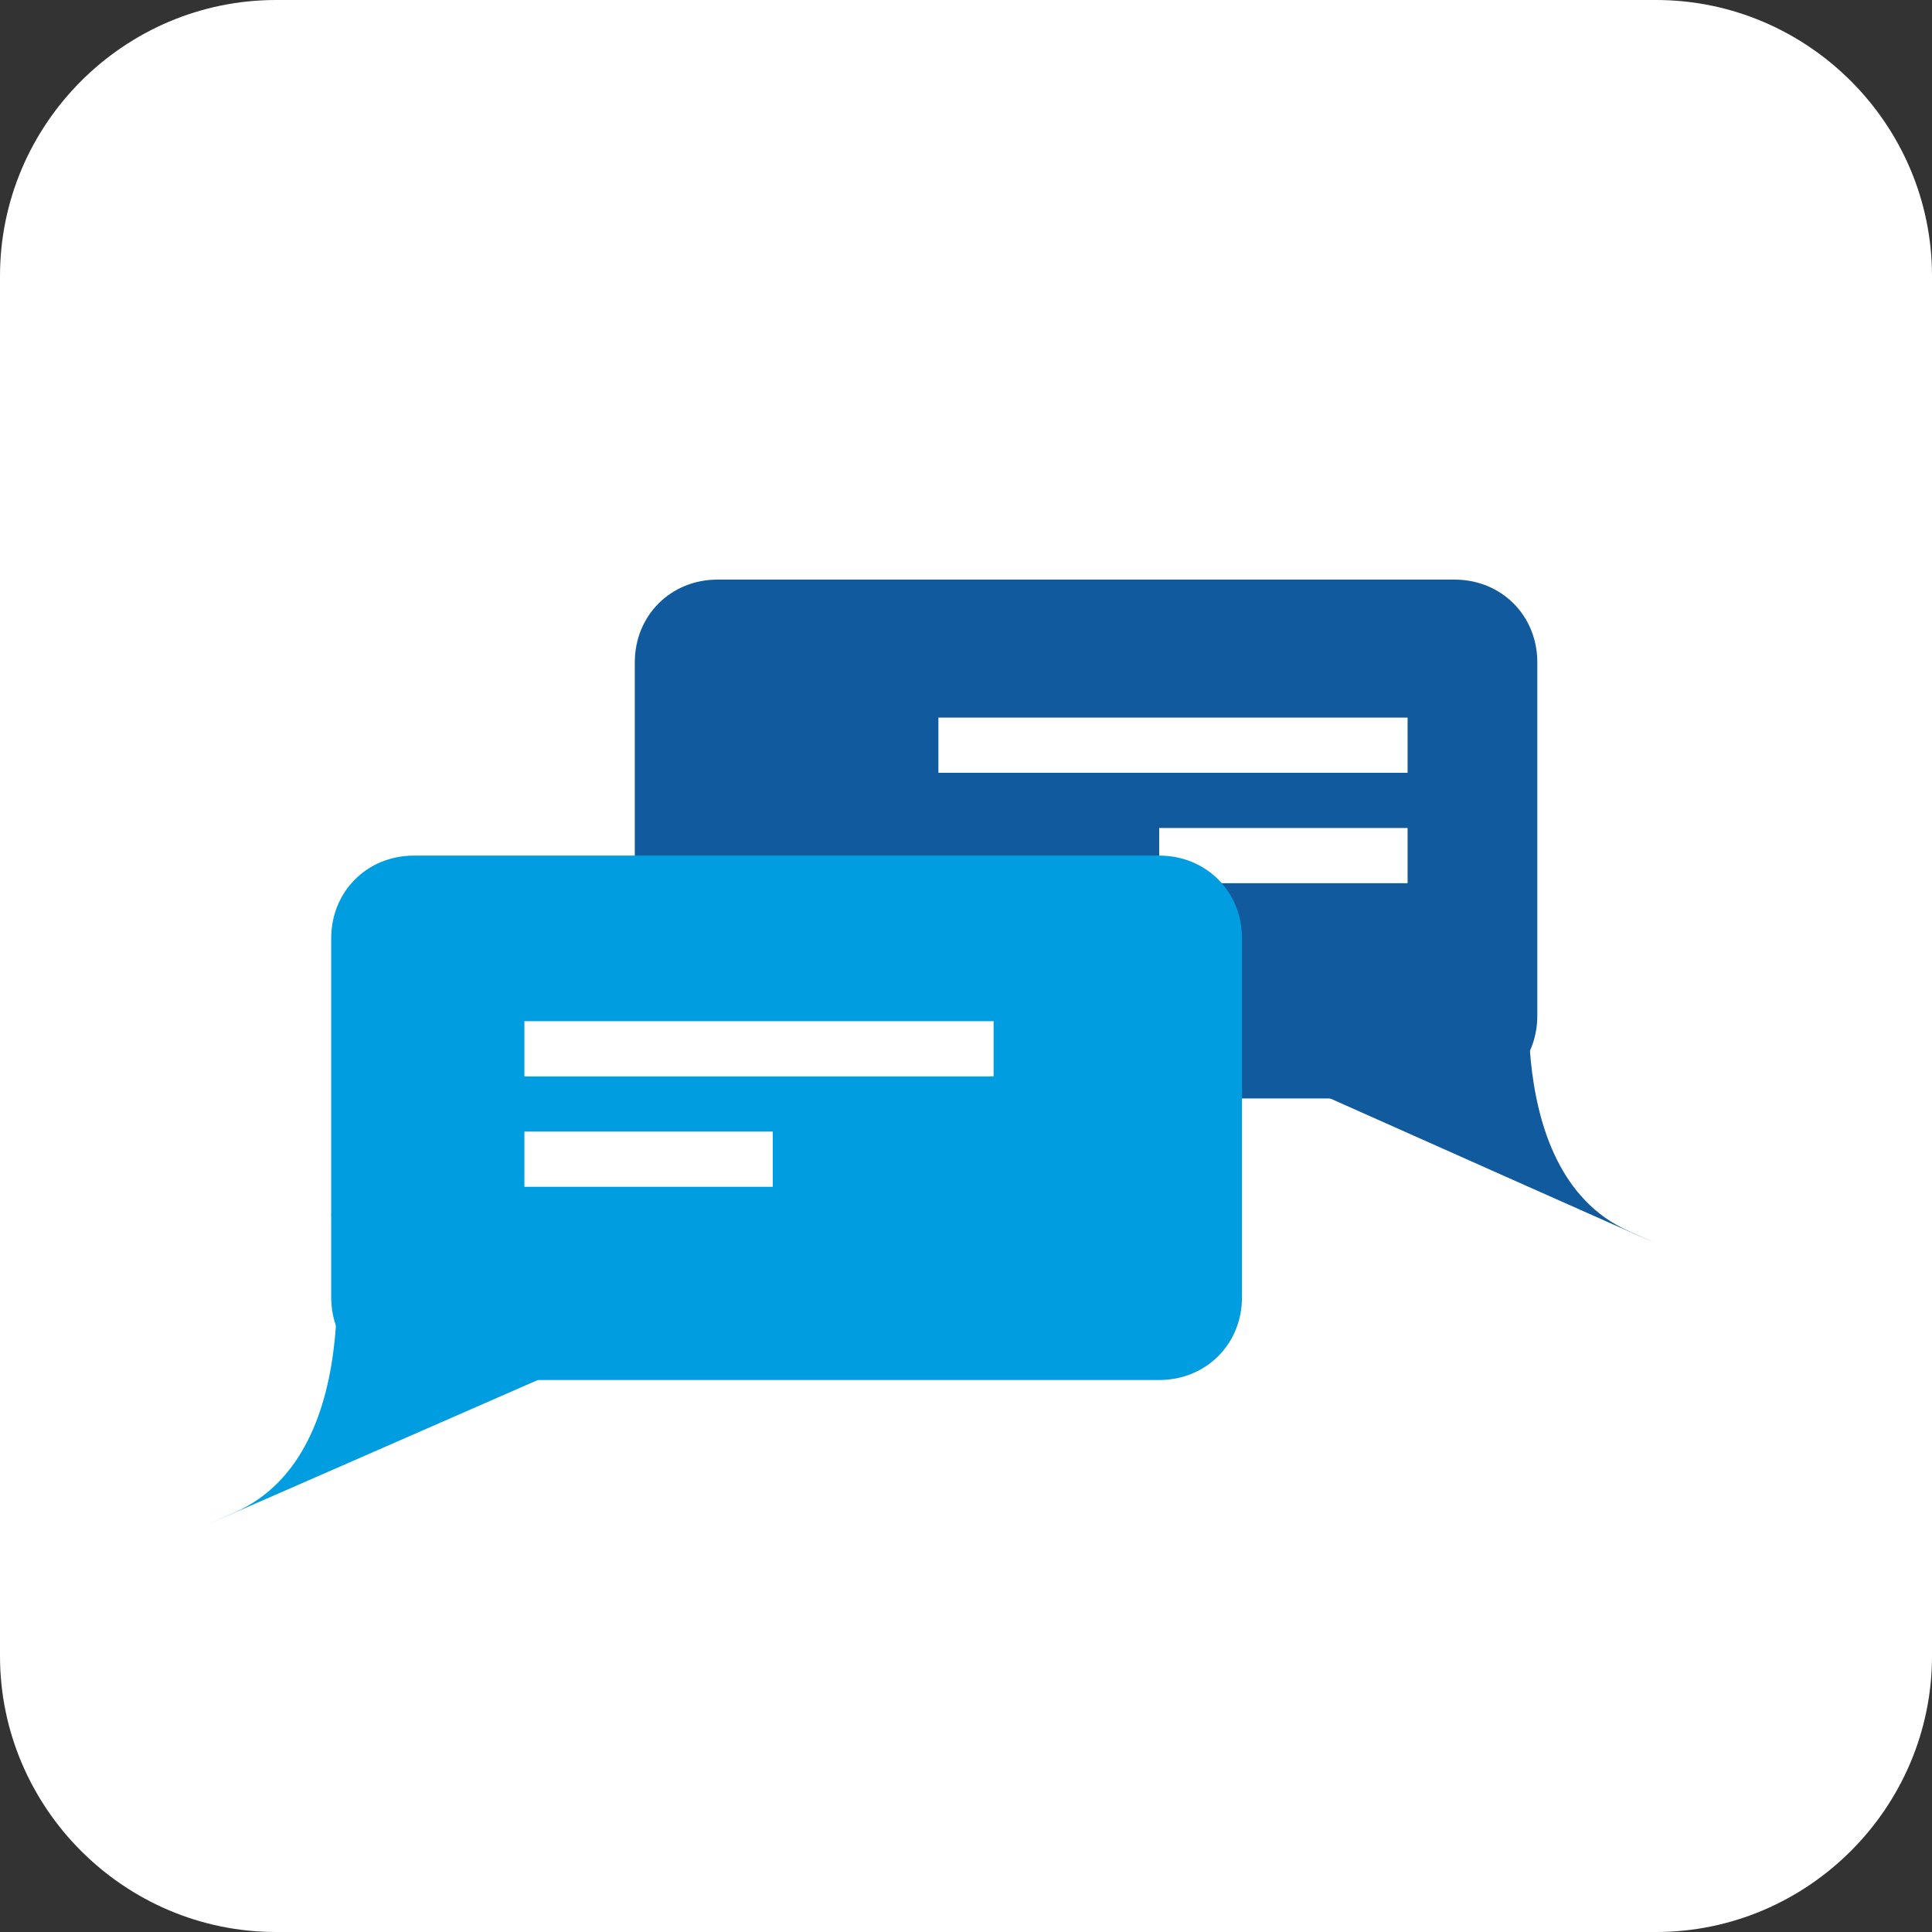 <svg xmlns="http://www.w3.org/2000/svg" id="icon_cloud" viewBox="0 0 70 70"><rect x="0" y="0" width="70" height="70" fill="#333333" stroke="none"/><style>.st0{fill:#fff}</style><path id="_-e-Прямоугольник_скругл._углы_2" d="M10 0h50c5.5 0 10 4.5 10 10v50c0 5.5-4.5 10-10 10H10C4.5 70 0 65.5 0 60V10C0 4.5 4.5 0 10 0z" class="st0"/><path id="_-e-Прямоугольник_скругл._углы_671_копия" d="M26 21h26.7c1.7 0 3 1.3 3 3v12.8c0 1.7-1.3 3-3 3H26c-1.7 0-3-1.3-3-3V24c0-1.7 1.3-3 3-3z" fill="#105a9d"/><path id="_-e-Прямоугольник_675_копия_2" d="M34 26h17v2H34z" class="st0"/><path id="_-e-Прямоугольник_675_копия_2-2" d="M42 30h9v2h-9z" class="st0"/><path id="_-e-Фигура_672_копия" d="M55.6 33.9s-1.5 8.5 3.4 10.7-11.7-5.2-11.7-5.2l8.3-5.5z" fill-rule="evenodd" clip-rule="evenodd" fill="#105a9d"/><path id="_-e-Прямоугольник_скругл._углы_671" d="M15 31h27c1.7 0 3 1.3 3 3v13c0 1.7-1.3 3-3 3H15c-1.7 0-3-1.3-3-3V34c0-1.7 1.3-3 3-3z" fill="#009ee1"/><path id="_-e-Фигура_672" d="M12 44s1.5 8.6-3.5 10.8 11.9-5.2 11.9-5.2L12 44z" fill-rule="evenodd" clip-rule="evenodd" fill="#009ee1"/><path id="_-e-Прямоугольник_675" d="M19 37h17v2H19z" class="st0"/><path id="_-e-Прямоугольник_675_копия" d="M19 41h9v2h-9z" class="st0"/></svg>